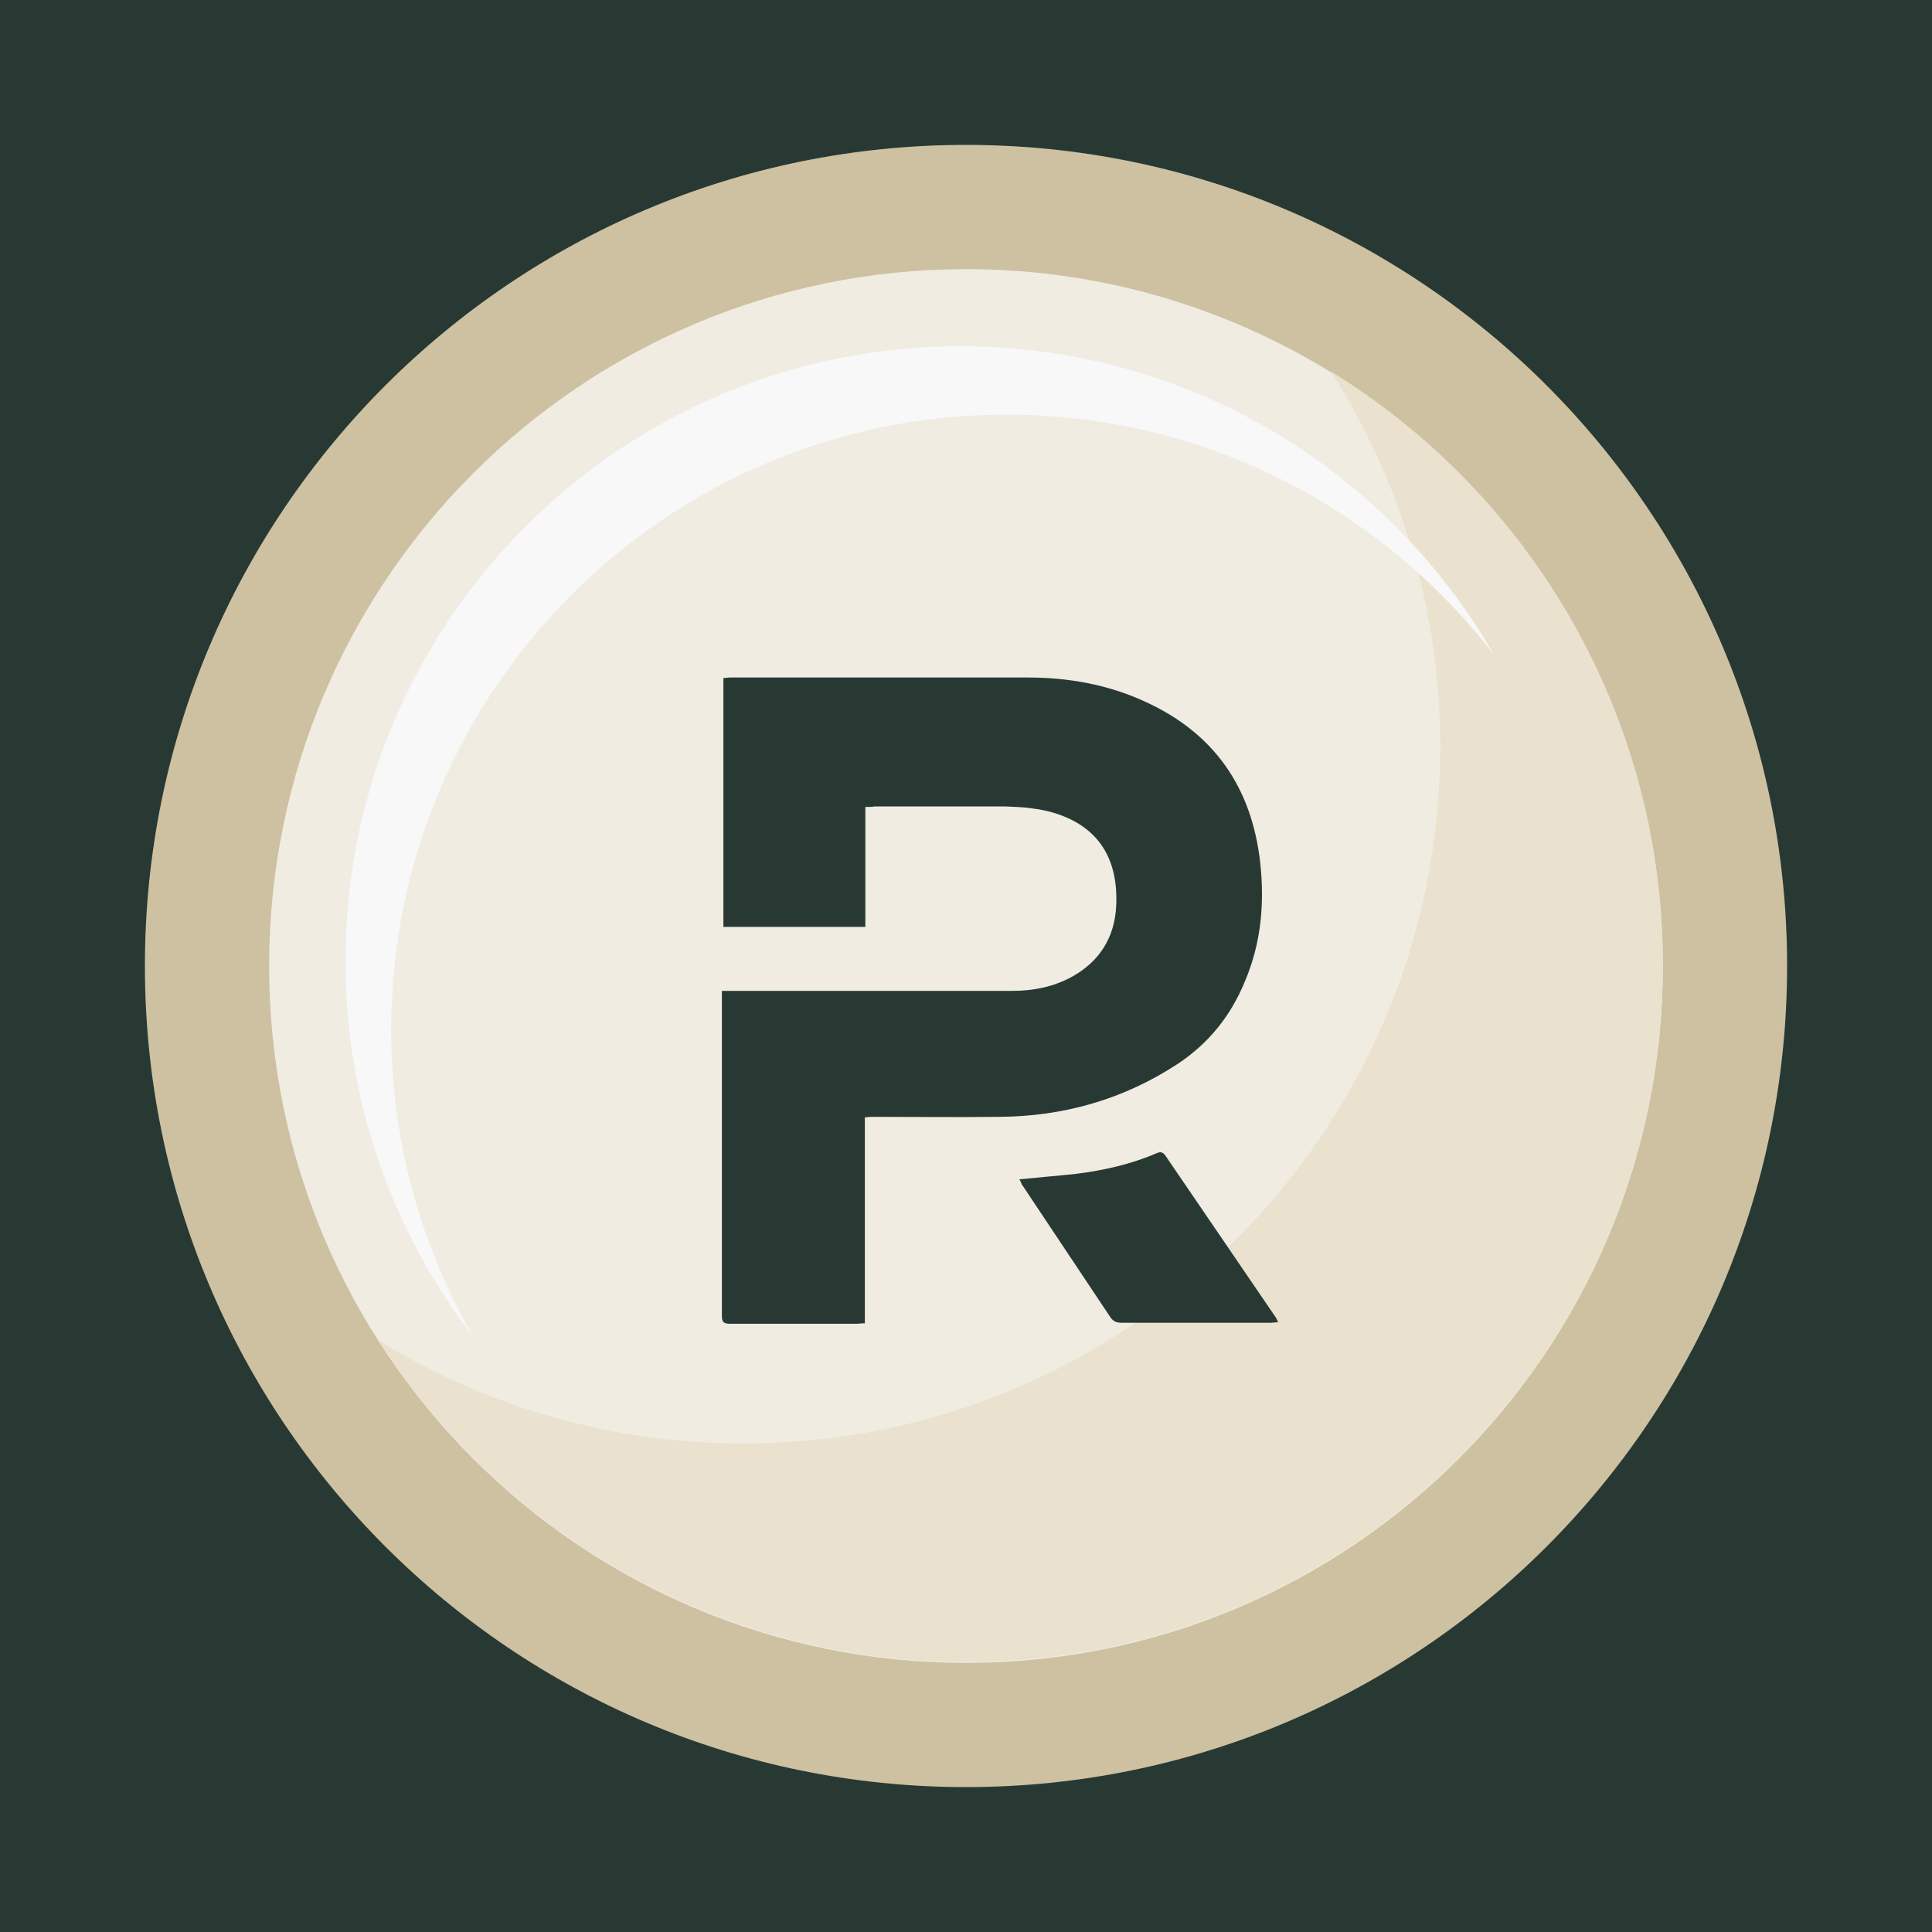 <?xml version="1.0" encoding="utf-8"?>
<!-- Generator: Adobe Illustrator 17.0.0, SVG Export Plug-In . SVG Version: 6.00 Build 0)  -->
<!DOCTYPE svg PUBLIC "-//W3C//DTD SVG 1.1//EN" "http://www.w3.org/Graphics/SVG/1.1/DTD/svg11.dtd">
<svg version="1.1" id="Layer_1" xmlns="http://www.w3.org/2000/svg" xmlns:xlink="http://www.w3.org/1999/xlink" x="0px" y="0px"
	 width="200px" height="200px" viewBox="0 0 200 200" enable-background="new 0 0 200 200" xml:space="preserve">
<rect fill="#283933" width="200" height="200"/>
<g>
	<path fill="#CDC1A1" d="M100,185c46.944,0,85-38.056,85-85s-38.056-85-85-85s-85,38.056-85,85S53.056,185,100,185z"/>
	<path fill="#F0ECE2" d="M100,172.14c39.841,0,72.139-32.298,72.139-72.139S139.841,27.862,100,27.862
		c-39.841,0-72.139,32.298-72.139,72.139S60.159,172.14,100,172.14z"/>
	<path fill="#EAE2CF" d="M137.743,38.432c7.183,11.215,11.348,24.55,11.348,38.856c0,39.842-32.297,72.139-72.139,72.139
		c-13.835,0-26.761-3.898-37.743-10.652c12.821,20.014,35.256,33.283,60.79,33.283c39.841,0,72.139-32.297,72.139-72.139
		C172.139,73.913,158.379,51.124,137.743,38.432z"/>
	<path fill="#F8F8F8" d="M40.498,106.603c0-35.17,28.509-63.679,63.679-63.679c20.558,0,38.835,9.742,50.478,24.86
		c-10.995-19.091-31.604-31.941-55.216-31.941c-35.17,0-63.679,28.509-63.679,63.679c0,14.612,4.926,28.073,13.201,38.819
		C43.579,128.998,40.498,118.158,40.498,106.603z"/>
	<path fill="#283934" d="M89.58,83.536c0,4.191,0,8.278,0,12.418c-4.915,0-9.779,0-14.694,0c0-8.589,0-17.126,0-25.767
		c0.259,0,0.466-0.052,0.673-0.052c10.296,0,20.592,0,30.837,0c4.191,0,8.278,0.724,12.107,2.483
		c7.192,3.26,11.072,8.899,11.952,16.66c0.466,4.243,0.103,8.382-1.604,12.366c-1.449,3.518-3.725,6.364-6.933,8.486
		c-5.588,3.673-11.797,5.433-18.42,5.484c-4.45,0.052-8.899,0-13.349,0c-0.155,0-0.362,0.052-0.621,0.052c0,7.088,0,14.177,0,21.317
		c-0.362,0-0.569,0.052-0.828,0.052c-4.398,0-8.744,0-13.142,0c-0.673,0-0.828-0.207-0.828-0.828c0-10.917,0-21.835,0-32.803
		c0-0.259,0-0.466,0-0.828c0.362,0,0.672,0,0.983,0c9.675,0,19.402,0,29.078,0c2.173,0,4.243-0.414,6.157-1.449
		c2.897-1.604,4.45-4.088,4.605-7.399c0.207-4.812-1.811-7.968-5.95-9.417c-0.879-0.31-1.811-0.517-2.742-0.621
		c-0.931-0.155-1.863-0.155-2.794-0.207c-4.501,0-9.054,0-13.556,0C90.304,83.536,89.994,83.536,89.58,83.536z"/>
	<path fill="#283934" d="M105.516,122.084c2.018-0.207,3.984-0.362,5.898-0.569c2.846-0.362,5.64-0.983,8.279-2.121
		c0.362-0.156,0.621-0.207,0.931,0.207c3.829,5.588,7.606,11.176,11.434,16.764c0.103,0.155,0.155,0.31,0.259,0.517
		c-0.31,0-0.569,0.052-0.776,0.052c-5.122,0-10.297,0-15.419,0c-0.466,0-0.828-0.103-1.138-0.517
		c-3.053-4.605-6.157-9.21-9.21-13.815C105.722,122.498,105.671,122.291,105.516,122.084z"/>
</g>
</svg>
